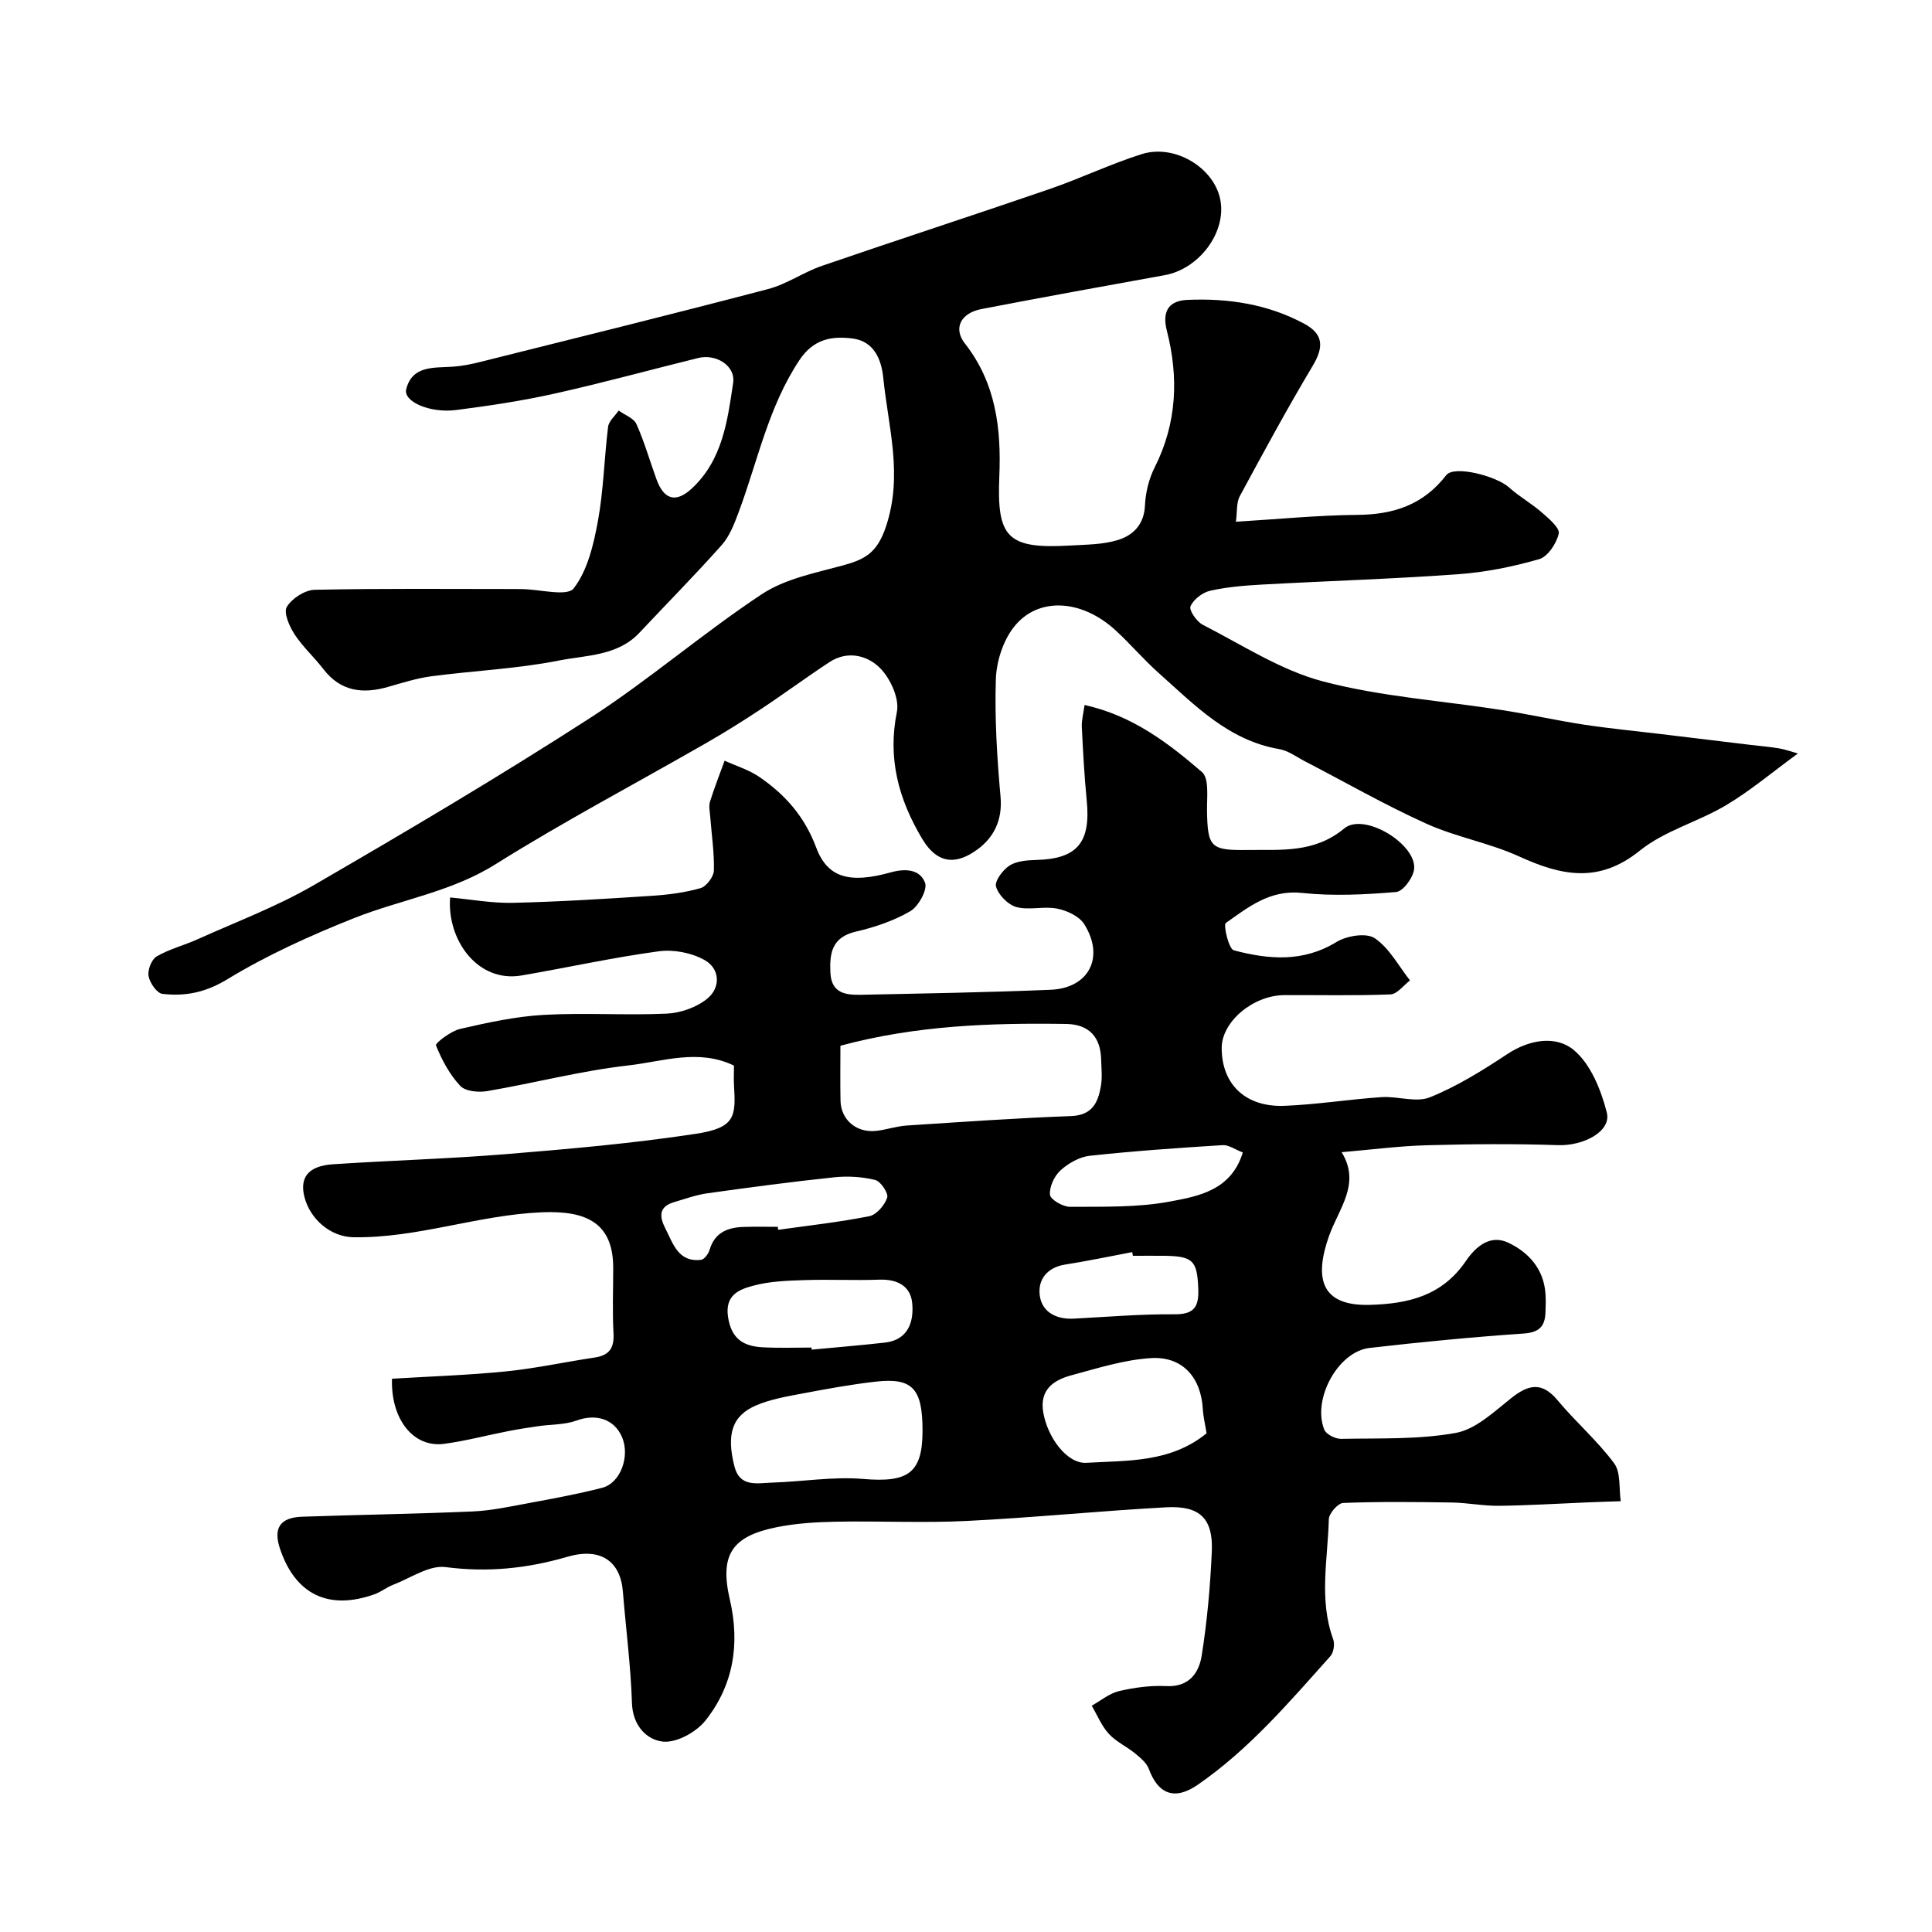<svg enable-background="new 0 0 400 400" viewBox="0 0 400 400" xmlns="http://www.w3.org/2000/svg"><path d="m277.77 238.55c4.04 6.56-.61 11.66-2.64 17.43-2.92 8.32-1.95 14.45 8.44 14.18 8.22-.22 15.07-1.97 19.93-9.09 2.04-2.98 5.03-5.56 8.78-3.78 4.2 1.99 7.32 5.42 7.69 10.51.1 1.33.05 2.67 0 4-.12 2.92-1.41 4.09-4.59 4.3-10.63.73-21.26 1.76-31.85 2.98-6.5.75-11.89 10.61-9.35 16.92.39.97 2.3 1.92 3.48 1.9 7.94-.16 16.01.17 23.75-1.23 4.12-.75 7.89-4.36 11.43-7.17 3.58-2.85 6.37-3.51 9.64.41 3.74 4.49 8.25 8.38 11.71 13.05 1.41 1.91.97 5.19 1.37 7.85-2.29.08-4.58.14-6.87.24-6.11.25-12.22.64-18.33.71-3.26.04-6.51-.63-9.78-.68-7.5-.12-15-.2-22.49.09-1.08.04-2.94 2.16-2.97 3.36-.21 8.28-2.09 16.65.9 24.85.36.99.11 2.74-.57 3.5-8.53 9.54-16.85 19.32-27.49 26.65-4.74 3.27-8.17 1.96-10.1-3.28-.46-1.25-1.73-2.3-2.82-3.2-1.77-1.45-3.97-2.44-5.48-4.09-1.5-1.64-2.38-3.85-3.53-5.81 1.88-1.05 3.66-2.56 5.67-3.03 3.17-.74 6.51-1.19 9.75-1.03 4.74.24 6.78-2.73 7.35-6.33 1.13-7.1 1.77-14.31 2.09-21.49.31-6.84-2.43-9.58-9.41-9.2-13.81.75-27.59 2.15-41.41 2.83-8.98.44-18-.02-26.99.15-4.1.08-8.26.33-12.27 1.14-9.32 1.87-11.84 5.75-9.71 14.96 2.14 9.19.76 17.74-5.02 25.04-1.91 2.42-6.01 4.69-8.83 4.39-3.36-.36-6.26-3.31-6.41-7.98-.25-7.71-1.26-15.39-1.88-23.09-.51-6.33-4.66-9.19-11.51-7.19-8.31 2.43-16.51 3.26-25.21 2.13-3.41-.44-7.25 2.29-10.86 3.67-1.33.51-2.49 1.47-3.83 1.95-9.5 3.4-16.41.05-19.58-9.42-1.43-4.26 0-6.47 4.58-6.63 11.77-.41 23.54-.58 35.3-1.09 3.88-.17 7.74-1.01 11.58-1.72 5.1-.95 10.23-1.88 15.25-3.18 3.83-.99 5.81-6.6 4.08-10.55-1.64-3.74-5.42-4.83-9.4-3.37-2.42.89-5.2.77-7.81 1.15-2.06.3-4.13.61-6.18 1.01-4.47.87-8.9 2.05-13.4 2.66-6.38.86-11.09-5.1-10.81-13.48 7.86-.48 15.77-.73 23.62-1.52 6.15-.62 12.23-1.96 18.36-2.87 3.02-.45 4.05-1.99 3.88-5.03-.25-4.49-.06-9-.06-13.5 0-9.26-5.42-11.92-14.73-11.54-13.25.54-25.75 5.37-39.03 5.17-4.79-.07-8.97-3.76-10.15-8.26-1.09-4.16.83-6.51 5.87-6.85 12.03-.8 24.09-1.13 36.09-2.12 13.08-1.07 26.18-2.22 39.13-4.2 8.11-1.24 8.21-3.6 7.83-9.97-.08-1.32-.01-2.65-.01-4.14-7.34-3.55-14.72-.85-21.82-.04-9.83 1.11-19.48 3.65-29.26 5.32-1.81.31-4.52.06-5.59-1.08-2.2-2.35-3.82-5.38-5.03-8.39-.18-.44 3.07-2.96 4.99-3.4 5.7-1.31 11.5-2.58 17.31-2.91 8.47-.48 17 .13 25.48-.26 2.88-.13 6.17-1.29 8.38-3.09 2.8-2.28 2.68-6.16-.49-7.97-2.69-1.53-6.43-2.26-9.51-1.85-9.53 1.29-18.94 3.38-28.43 5.01-9.14 1.57-15.47-7.4-14.8-16.15 4.33.4 8.67 1.21 12.99 1.11 9.59-.22 19.18-.82 28.75-1.45 3.4-.22 6.85-.66 10.11-1.59 1.21-.35 2.72-2.35 2.76-3.63.1-3.76-.48-7.53-.77-11.3-.08-1-.31-2.08-.03-2.98.89-2.86 2-5.66 3.02-8.48 2.39 1.09 5 1.88 7.14 3.33 5.36 3.64 9.43 8.24 11.8 14.6 2.33 6.25 6.82 7.61 15.48 5.19 3.26-.91 6.08-.5 7.08 2.15.55 1.44-1.35 4.89-3.05 5.89-3.42 2-7.37 3.33-11.27 4.23-4.98 1.16-5.48 4.48-5.27 8.57.22 4.21 3.19 4.57 6.3 4.51 13.1-.28 26.21-.49 39.3-1.04 7.94-.33 11.24-6.78 6.94-13.59-1.03-1.64-3.56-2.81-5.6-3.21-2.72-.55-5.78.38-8.42-.32-1.74-.47-3.72-2.49-4.23-4.22-.34-1.14 1.41-3.51 2.81-4.39 1.53-.96 3.74-1.09 5.67-1.15 8.32-.25 11.15-3.62 10.3-12.26-.5-5.07-.77-10.17-1.02-15.26-.07-1.38.33-2.77.57-4.56 9.99 2.22 17.34 7.9 24.3 13.88 1.53 1.31 1.01 5.25 1.05 7.99.12 7.51.71 8.26 8.26 8.15 6.98-.1 13.91.72 20.15-4.46 4.12-3.43 15.13 3.32 14.46 8.49-.23 1.76-2.3 4.55-3.71 4.67-6.47.54-13.07.88-19.5.19-6.62-.71-11.09 2.93-15.76 6.22-.57.4.6 5.38 1.64 5.66 7.16 1.89 14.32 2.54 21.26-1.72 2.12-1.3 6.19-1.96 7.93-.78 3.02 2.04 4.93 5.74 7.3 8.74-1.35 1.01-2.66 2.84-4.05 2.89-7.32.29-14.66.11-21.99.15-6.47.04-12.93 5.51-12.95 10.9-.03 7.51 4.89 12.33 12.97 12.02 6.71-.26 13.39-1.35 20.11-1.8 3.36-.23 7.17 1.19 10.04.03 5.62-2.27 10.9-5.56 15.99-8.93 4.65-3.08 10.13-3.9 13.79-.85 3.5 2.92 5.64 8.26 6.83 12.93 1 3.93-4.86 6.95-10.12 6.76-9.02-.31-18.06-.23-27.08.02-5.68.15-11.41.9-17.7 1.44zm-103.77-22.04c0 4.09-.06 7.75.02 11.4.09 3.97 3.35 6.7 7.44 6.22 2.1-.24 4.15-.96 6.24-1.1 11.35-.74 22.69-1.54 34.05-1.96 4.41-.16 5.6-2.82 6.18-6.23.31-1.78.1-3.65.05-5.48-.11-4.71-2.57-7.28-7.2-7.36-15.63-.24-31.2.3-46.78 4.51zm17 79.68c0-8.69-2.06-10.99-9.66-10.14-5.16.58-10.28 1.53-15.38 2.49-3.16.6-6.41 1.16-9.34 2.4-5.04 2.13-6.28 5.97-4.55 12.71 1.12 4.34 4.75 3.4 7.75 3.31 6.3-.19 12.66-1.29 18.88-.76 9.31.79 12.3-1.18 12.3-10.01zm58.81.56c-.3-1.87-.69-3.44-.78-5.02-.37-6.54-4.2-10.96-10.75-10.55-5.56.35-11.06 2.1-16.5 3.57-3.71 1.01-6.6 3.02-5.78 7.71.92 5.24 4.95 10.63 8.92 10.4 8.51-.5 17.4 0 24.89-6.11zm-81.8-17.75c.01.14.03.29.04.43 5.05-.48 10.11-.89 15.16-1.46 4.75-.53 6.04-4.23 5.65-8.2-.35-3.55-3.13-4.96-6.8-4.83-5.14.19-10.3-.08-15.44.09-3.58.12-7.26.23-10.67 1.16-2.88.78-5.93 1.89-5.21 6.53.73 4.65 3.36 6.05 7.31 6.23 3.31.17 6.64.05 9.96.05zm-6.98-25c.03.21.06.41.09.62 6.3-.89 12.63-1.58 18.86-2.82 1.5-.3 3.18-2.27 3.7-3.84.3-.91-1.34-3.38-2.48-3.66-2.72-.67-5.7-.85-8.51-.55-8.74.92-17.47 2.08-26.18 3.3-2.37.33-4.67 1.17-6.98 1.85-3.14.93-3.04 2.97-1.79 5.41 1.63 3.16 2.65 7.05 7.39 6.53.68-.08 1.54-1.24 1.78-2.06 1.07-3.65 3.79-4.67 7.14-4.76 2.33-.07 4.66-.02 6.98-.02zm96.28-15.39c-1.57-.6-2.91-1.6-4.18-1.52-9.18.57-18.36 1.21-27.5 2.2-2.13.23-4.44 1.55-6.06 3.02-1.29 1.17-2.34 3.42-2.18 5.06.1 1 2.69 2.5 4.16 2.49 6.92-.05 13.96.17 20.7-1.1 5.9-1.1 12.66-2.31 15.06-10.15zm-22.76 21.39c-.05-.25-.09-.51-.14-.76-4.62.87-9.22 1.84-13.86 2.57-3.83.6-5.73 3.2-5.27 6.46.48 3.42 3.45 4.93 7.04 4.74 6.92-.36 13.84-.96 20.76-.9 4.1.04 5.16-1.46 5.01-5.28-.23-5.77-1.01-6.76-7.04-6.83-2.18-.02-4.34 0-6.5 0z" fill="#000001"/><path d="m255.88 108.02c8.76-.53 16.95-1.35 25.14-1.42 7.5-.06 13.64-2.06 18.41-8.22 1.64-2.11 10.4.18 13.01 2.54 2.1 1.9 4.64 3.31 6.77 5.17 1.45 1.26 3.76 3.22 3.51 4.38-.45 2.03-2.26 4.78-4.06 5.3-5.45 1.57-11.13 2.71-16.78 3.12-13.51.98-27.07 1.39-40.6 2.14-3.6.2-7.24.49-10.74 1.28-1.58.36-3.44 1.79-4.06 3.22-.35.8 1.29 3.19 2.55 3.83 8.19 4.18 16.16 9.43 24.89 11.72 12.05 3.17 24.72 4 37.1 5.94 5.64.88 11.22 2.14 16.87 3 5.34.81 10.72 1.33 16.08 1.97 6.18.75 12.36 1.5 18.54 2.24 1.94.23 3.89.39 5.81.71 1.22.2 2.41.64 3.92 1.06-5.32 3.88-9.83 7.7-14.84 10.69-5.79 3.46-12.75 5.28-17.9 9.43-8.49 6.85-16.25 5.18-24.97 1.2-6.16-2.81-13.06-4-19.23-6.79-8.57-3.87-16.76-8.58-25.13-12.91-1.74-.9-3.44-2.2-5.3-2.52-10.55-1.8-17.54-9.14-24.97-15.76-3.11-2.77-5.82-5.97-8.88-8.79-7.06-6.53-16.21-7.08-21.17-.65-2.22 2.87-3.56 7.11-3.67 10.77-.26 8.08.25 16.21.97 24.28.43 4.81-1.36 8.45-4.84 10.96-3.82 2.77-7.95 3.55-11.43-2.32-4.83-8.14-7.14-16.54-5.19-26.2.56-2.75-1.34-6.91-3.48-9.07-2.58-2.61-6.71-3.7-10.44-1.26-4.78 3.13-9.37 6.54-14.13 9.69-3.77 2.5-7.62 4.91-11.55 7.16-14.51 8.33-29.34 16.15-43.51 25.03-9.17 5.75-19.58 7.3-29.26 11.14-9.02 3.59-17.99 7.64-26.26 12.67-4.5 2.74-8.71 3.57-13.43 3.02-1.14-.13-2.62-2.27-2.87-3.68-.23-1.27.62-3.46 1.68-4.08 2.63-1.53 5.7-2.29 8.5-3.56 8.03-3.62 16.35-6.75 23.94-11.14 19.23-11.14 38.38-22.47 57.06-34.51 12.33-7.95 23.52-17.67 35.77-25.77 4.8-3.18 11.02-4.4 16.74-5.95 4.56-1.24 7.14-2.54 8.98-8.06 3.57-10.69.47-20.55-.55-30.73-.38-3.84-1.9-7.64-6.38-8.21-4.29-.54-8.07.08-11.01 4.51-6.44 9.7-8.62 20.92-12.58 31.51-.89 2.37-1.85 4.91-3.49 6.75-5.5 6.19-11.34 12.08-17.01 18.13-4.55 4.86-11.01 4.65-16.72 5.78-8.65 1.72-17.56 2.09-26.33 3.25-3.04.4-6.03 1.35-9 2.2-5.25 1.51-9.83.97-13.41-3.68-1.9-2.48-4.28-4.61-5.97-7.21-1.07-1.64-2.31-4.49-1.6-5.67 1.06-1.76 3.75-3.5 5.78-3.54 13.83-.3 27.66-.16 41.49-.16.5 0 1 .01 1.5.02 3.68.05 9.28 1.59 10.63-.16 2.88-3.73 4.11-9.06 5.01-13.92 1.18-6.42 1.3-13.02 2.11-19.52.15-1.2 1.43-2.25 2.19-3.37 1.26.92 3.13 1.57 3.68 2.81 1.66 3.69 2.76 7.63 4.16 11.45 1.56 4.27 4.05 4.89 7.31 1.87 6.35-5.9 7.38-14 8.55-21.86.53-3.54-3.53-6.07-7.24-5.15-9.94 2.45-19.82 5.17-29.81 7.39-6.69 1.49-13.5 2.51-20.3 3.38-5.43.7-10.98-1.75-10.34-4.3 1.25-4.98 5.75-4.4 9.65-4.67 1.93-.13 3.87-.52 5.75-1 19.85-4.97 39.72-9.87 59.51-15.07 3.89-1.02 7.37-3.51 11.2-4.82 15.67-5.39 31.43-10.5 47.1-15.89 6.41-2.21 12.57-5.17 19.03-7.22 6.89-2.19 15.06 2.82 16.32 9.47 1.28 6.73-4.39 14.29-11.52 15.58-12.67 2.28-25.33 4.59-37.96 7.02-4.24.82-5.89 3.96-3.41 7.12 6.42 8.19 7.54 17.63 7.13 27.45-.53 12.68 1.53 15.16 14.74 14.38 3.26-.19 6.65-.18 9.72-1.11 3.19-.96 5.5-3.16 5.69-7.15.12-2.69.82-5.57 2.04-7.97 4.61-9.14 4.95-18.66 2.49-28.26-1.12-4.36.77-6.21 4.23-6.36 8.42-.38 16.68.87 24.23 4.94 4.02 2.17 4.05 4.86 1.72 8.75-5.3 8.87-10.22 17.96-15.13 27.05-.66 1.33-.46 3.11-.75 5.19z" fill="#000001"/></svg>